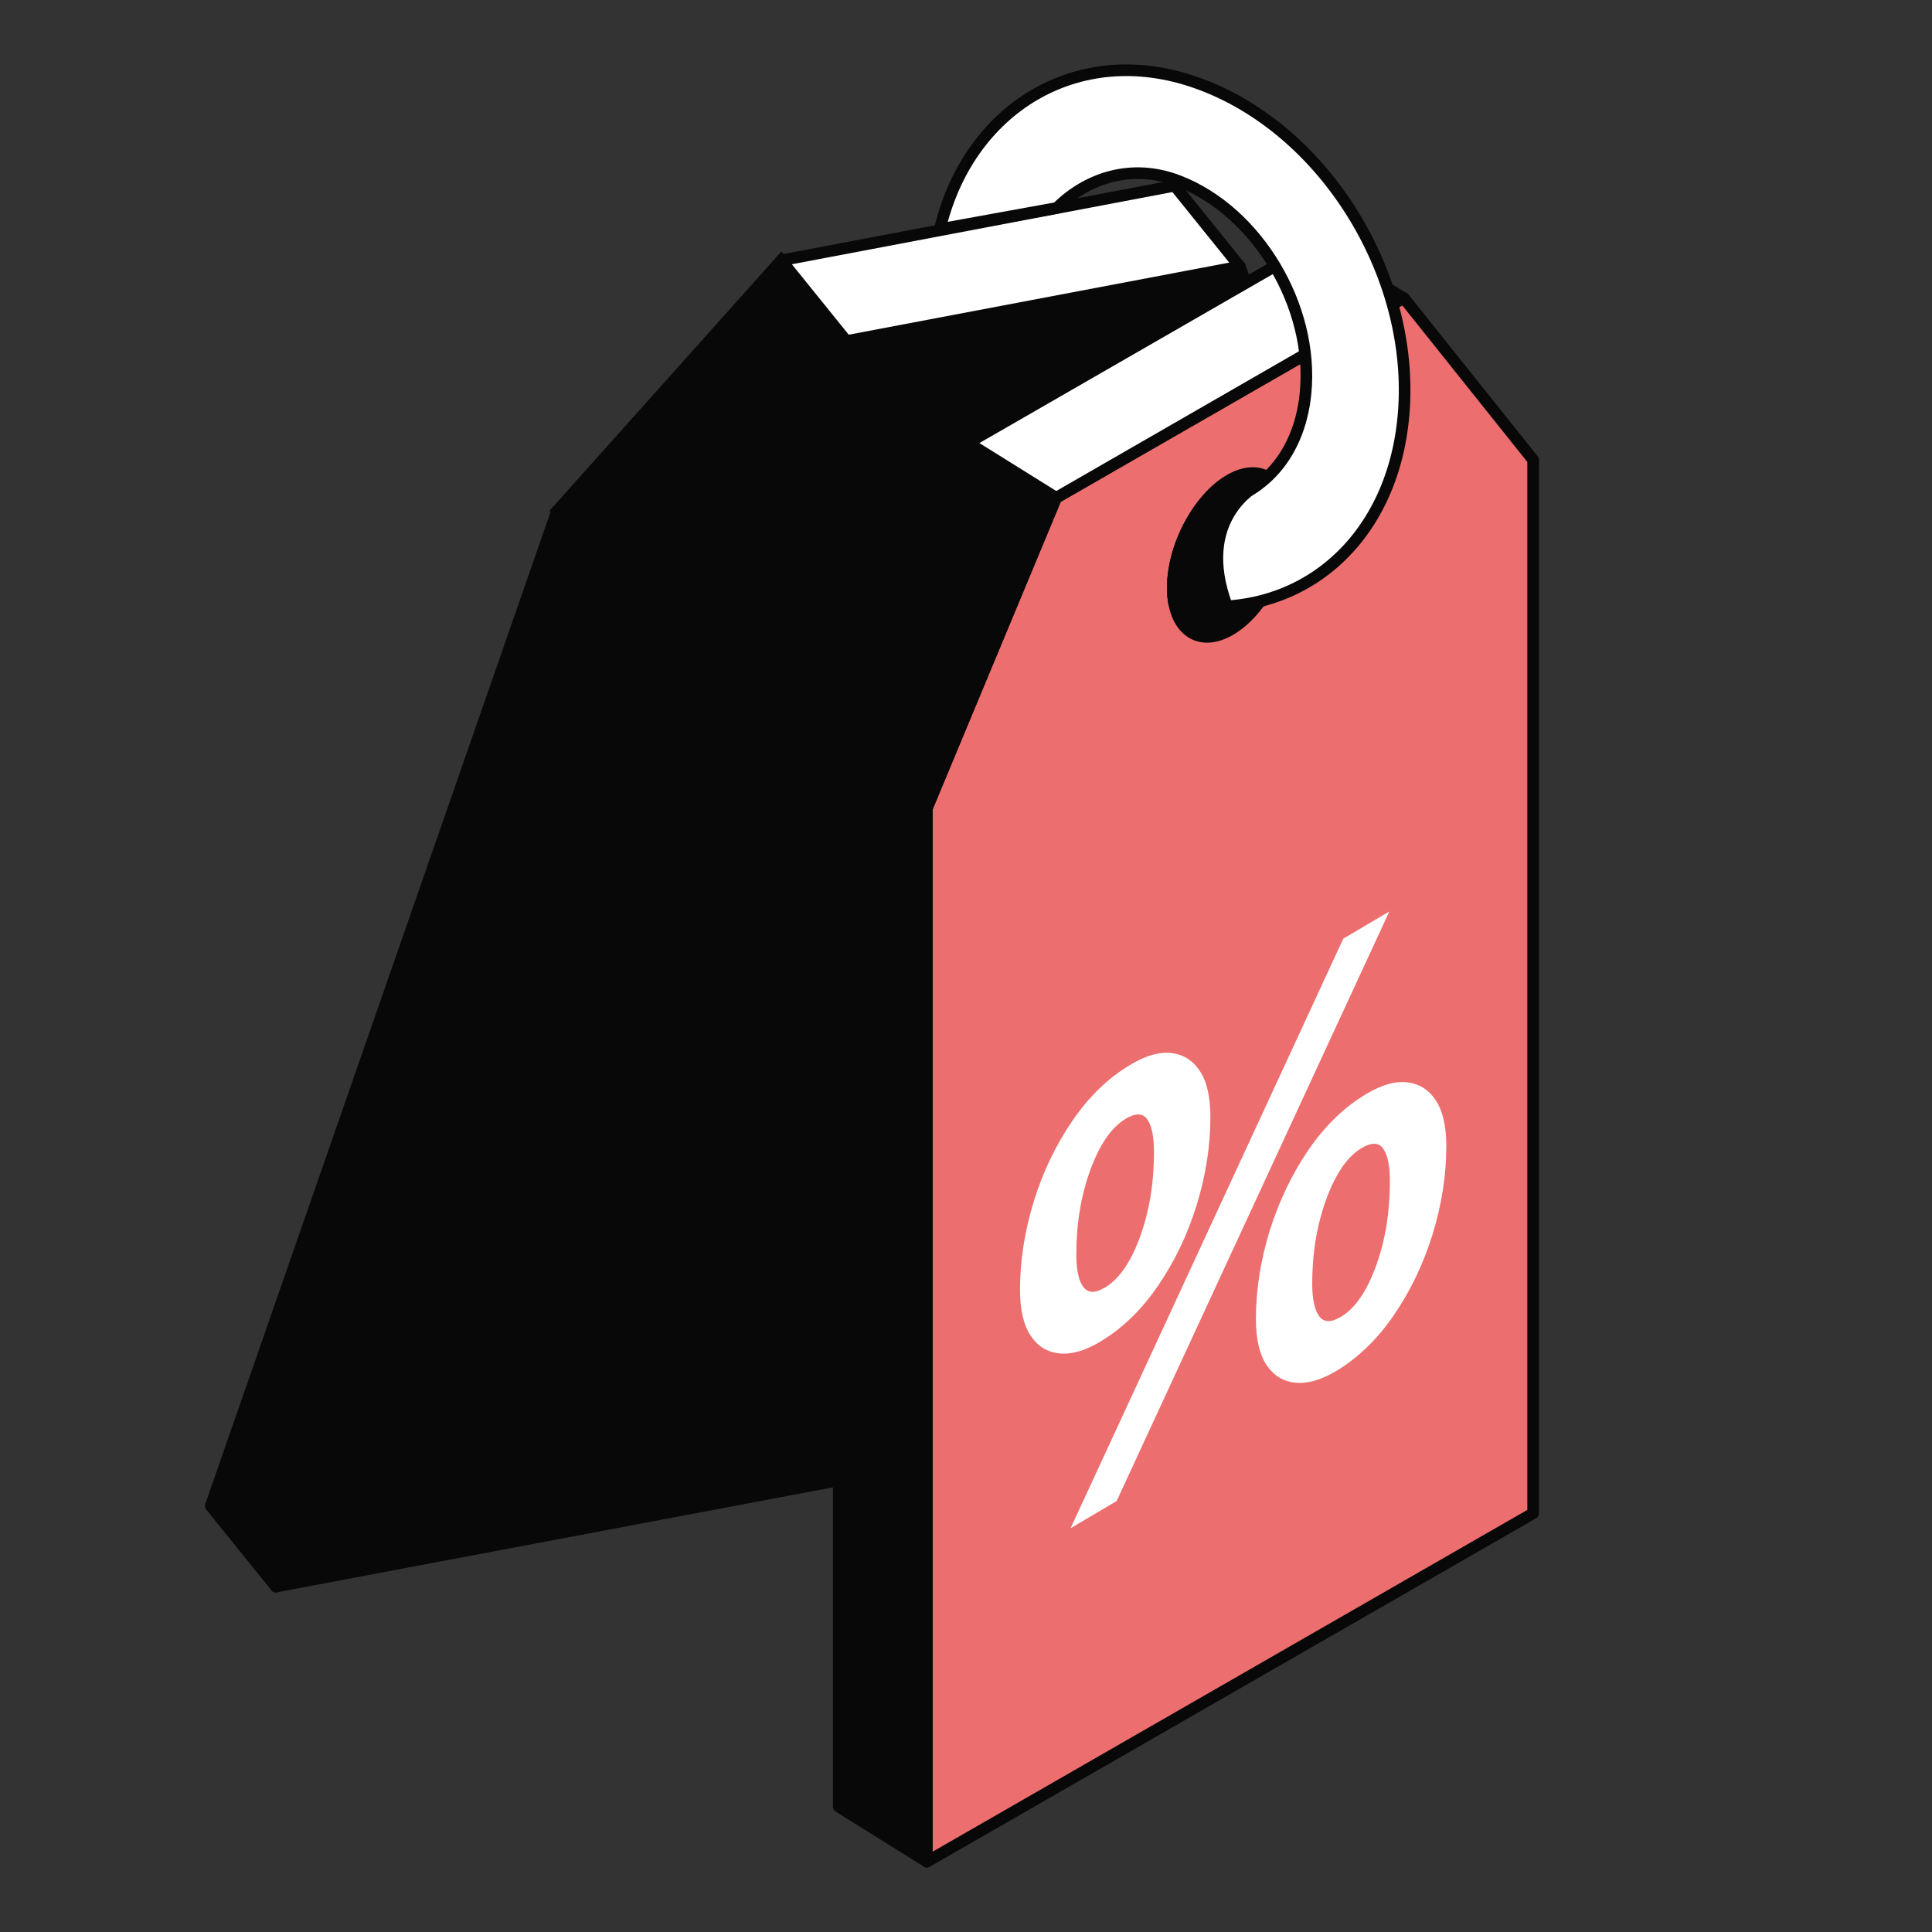 <svg width="110" height="110" viewBox="0 0 110 110" fill="none" xmlns="http://www.w3.org/2000/svg">
<rect x="0" y="0" width="110" height="110" fill="#333333" stroke="none"/>
<path d="M70.593 15.174L48.191 19.419L35.426 33.697L15.709 90.334L54.833 82.947L74.55 26.309L70.593 15.174V15.174ZM55.066 29.786C53.033 30.174 52.009 28.676 52.785 26.449C53.56 24.222 55.842 22.104 57.875 21.723C59.908 21.335 60.932 22.833 60.156 25.06C59.38 27.287 57.099 29.405 55.066 29.786Z" fill="#080808" stroke="#080808" stroke-width="0.662" stroke-linecap="round" stroke-linejoin="round"/>
<path d="M58.461 27.608C60.319 25.608 60.904 23.131 59.767 22.075C58.631 21.019 56.203 21.785 54.345 23.785C52.487 25.785 51.903 28.262 53.039 29.318C54.176 30.374 56.603 29.608 58.461 27.608Z" fill="#080808" stroke="#080808" stroke-width="0.662" stroke-linecap="round" stroke-linejoin="round"/>
<path d="M12 85.74L15.709 90.334L35.418 33.697H35.426L31.717 29.095L12 85.74Z" fill="#080808" stroke="#080808" stroke-width="0.662" stroke-linecap="round" stroke-linejoin="round"/>
<path d="M48.191 19.419L44.482 14.825L31.718 29.095L35.427 33.697L48.191 19.419Z" fill="#080808" stroke="#080808" stroke-width="0.662" stroke-miterlimit="10"/>
<path d="M48.191 19.419L44.482 14.825L66.883 10.573L70.593 15.174L48.191 19.419Z" fill="white" stroke="#080808" stroke-width="0.662" stroke-linecap="round" stroke-linejoin="round"/>
<path d="M79.926 16.966L60.132 28.342L52.768 46.026V106L87.29 86.159V26.185L79.926 16.966ZM70.025 35.869C68.233 36.901 66.774 35.822 66.774 33.463C66.774 31.104 68.233 28.357 70.025 27.325C71.818 26.293 73.276 27.372 73.276 29.731C73.276 32.09 71.818 34.837 70.025 35.869V35.869Z" fill="#ED6E6E" stroke="#080808" stroke-width="0.662" stroke-linecap="round" stroke-linejoin="round"/>
<path d="M62.591 76.421C61.761 76.909 61.001 77.127 60.318 77.057C59.627 76.987 59.084 76.653 58.681 76.048C58.277 75.443 58.075 74.574 58.075 73.433C58.075 71.773 58.339 70.097 58.859 68.405C59.379 66.721 60.116 65.185 61.07 63.796C62.017 62.415 63.127 61.344 64.399 60.599C65.253 60.094 66.013 59.877 66.688 59.955C67.363 60.032 67.907 60.366 68.31 60.971C68.714 61.577 68.915 62.446 68.915 63.586C68.915 65.247 68.652 66.923 68.132 68.615C67.612 70.298 66.875 71.835 65.92 73.224C64.974 74.605 63.864 75.668 62.591 76.421ZM60.954 87.013L76.481 53.444L79.104 51.893L63.577 85.461L60.954 87.013V87.013ZM62.886 73.325C63.717 72.836 64.392 71.858 64.919 70.391C65.447 68.933 65.703 67.334 65.703 65.596C65.703 64.719 65.579 64.098 65.323 63.734C65.074 63.369 64.663 63.361 64.097 63.695C63.29 64.176 62.615 65.146 62.079 66.612C61.544 68.079 61.28 69.685 61.28 71.416C61.28 72.293 61.412 72.913 61.676 73.27C61.94 73.627 62.343 73.643 62.886 73.317V73.325ZM76.023 78.089C75.193 78.578 74.433 78.795 73.75 78.725C73.059 78.655 72.516 78.322 72.112 77.716C71.709 77.111 71.507 76.242 71.507 75.102C71.507 73.441 71.771 71.765 72.291 70.073C72.819 68.389 73.556 66.853 74.502 65.464C75.449 64.083 76.559 63.012 77.823 62.267C78.677 61.763 79.437 61.545 80.12 61.623C80.795 61.701 81.338 62.034 81.742 62.64C82.145 63.245 82.347 64.114 82.347 65.255C82.347 66.915 82.083 68.591 81.564 70.283C81.036 71.974 80.306 73.503 79.352 74.892C78.405 76.273 77.296 77.336 76.031 78.089H76.023ZM76.318 74.993C77.148 74.504 77.823 73.526 78.351 72.06C78.879 70.601 79.135 69.002 79.135 67.264C79.135 66.388 79.011 65.767 78.754 65.402C78.506 65.037 78.095 65.03 77.528 65.363C76.722 65.844 76.046 66.814 75.511 68.281C74.976 69.747 74.712 71.354 74.712 73.084C74.712 73.961 74.844 74.582 75.108 74.939C75.371 75.296 75.775 75.311 76.318 74.985V74.993Z" fill="white"/>
<path d="M47.756 102.865L52.769 105.992V46.026V46.018L47.756 42.891V102.865Z" fill="#080808" stroke="#080808" stroke-width="0.662" stroke-linecap="round" stroke-linejoin="round"/>
<path d="M60.133 28.342L55.12 25.215L47.756 42.891L52.769 46.018L60.133 28.342Z" fill="#080808" stroke="#080808" stroke-width="0.662" stroke-miterlimit="10"/>
<path d="M60.133 28.342L55.12 25.215L74.876 13.839L79.889 16.966L60.133 28.342Z" fill="white" stroke="#080808" stroke-width="0.662" stroke-linecap="round" stroke-linejoin="round"/>
<path d="M68.109 4.707C61.327 2.317 55.135 6.212 53.513 13.048L60.179 11.838C61.87 10.154 64.415 9.261 67.116 10.309C71.585 12.039 74.821 17.448 74.332 22.391C73.967 26.123 71.577 28.521 68.505 28.722C67.48 30.026 66.782 31.834 66.782 33.464C66.782 33.774 66.805 34.053 66.852 34.317C73.44 35.605 79.089 31.306 79.88 23.958C80.749 15.919 75.481 7.298 68.109 4.707V4.707Z" fill="white" stroke="#080808" stroke-width="0.662" stroke-linecap="round" stroke-linejoin="round"/>
<path d="M68.498 28.722C67.473 30.026 66.775 31.834 66.775 33.463C66.775 33.773 66.798 34.053 66.845 34.317C67.877 34.518 68.885 34.565 69.855 34.503C67.978 29.475 71.57 27.628 71.57 27.628C70.686 28.264 69.638 28.644 68.498 28.722Z" fill="#080808" stroke="#080808" stroke-width="0.662" stroke-linecap="round" stroke-linejoin="round"/>
</svg>
